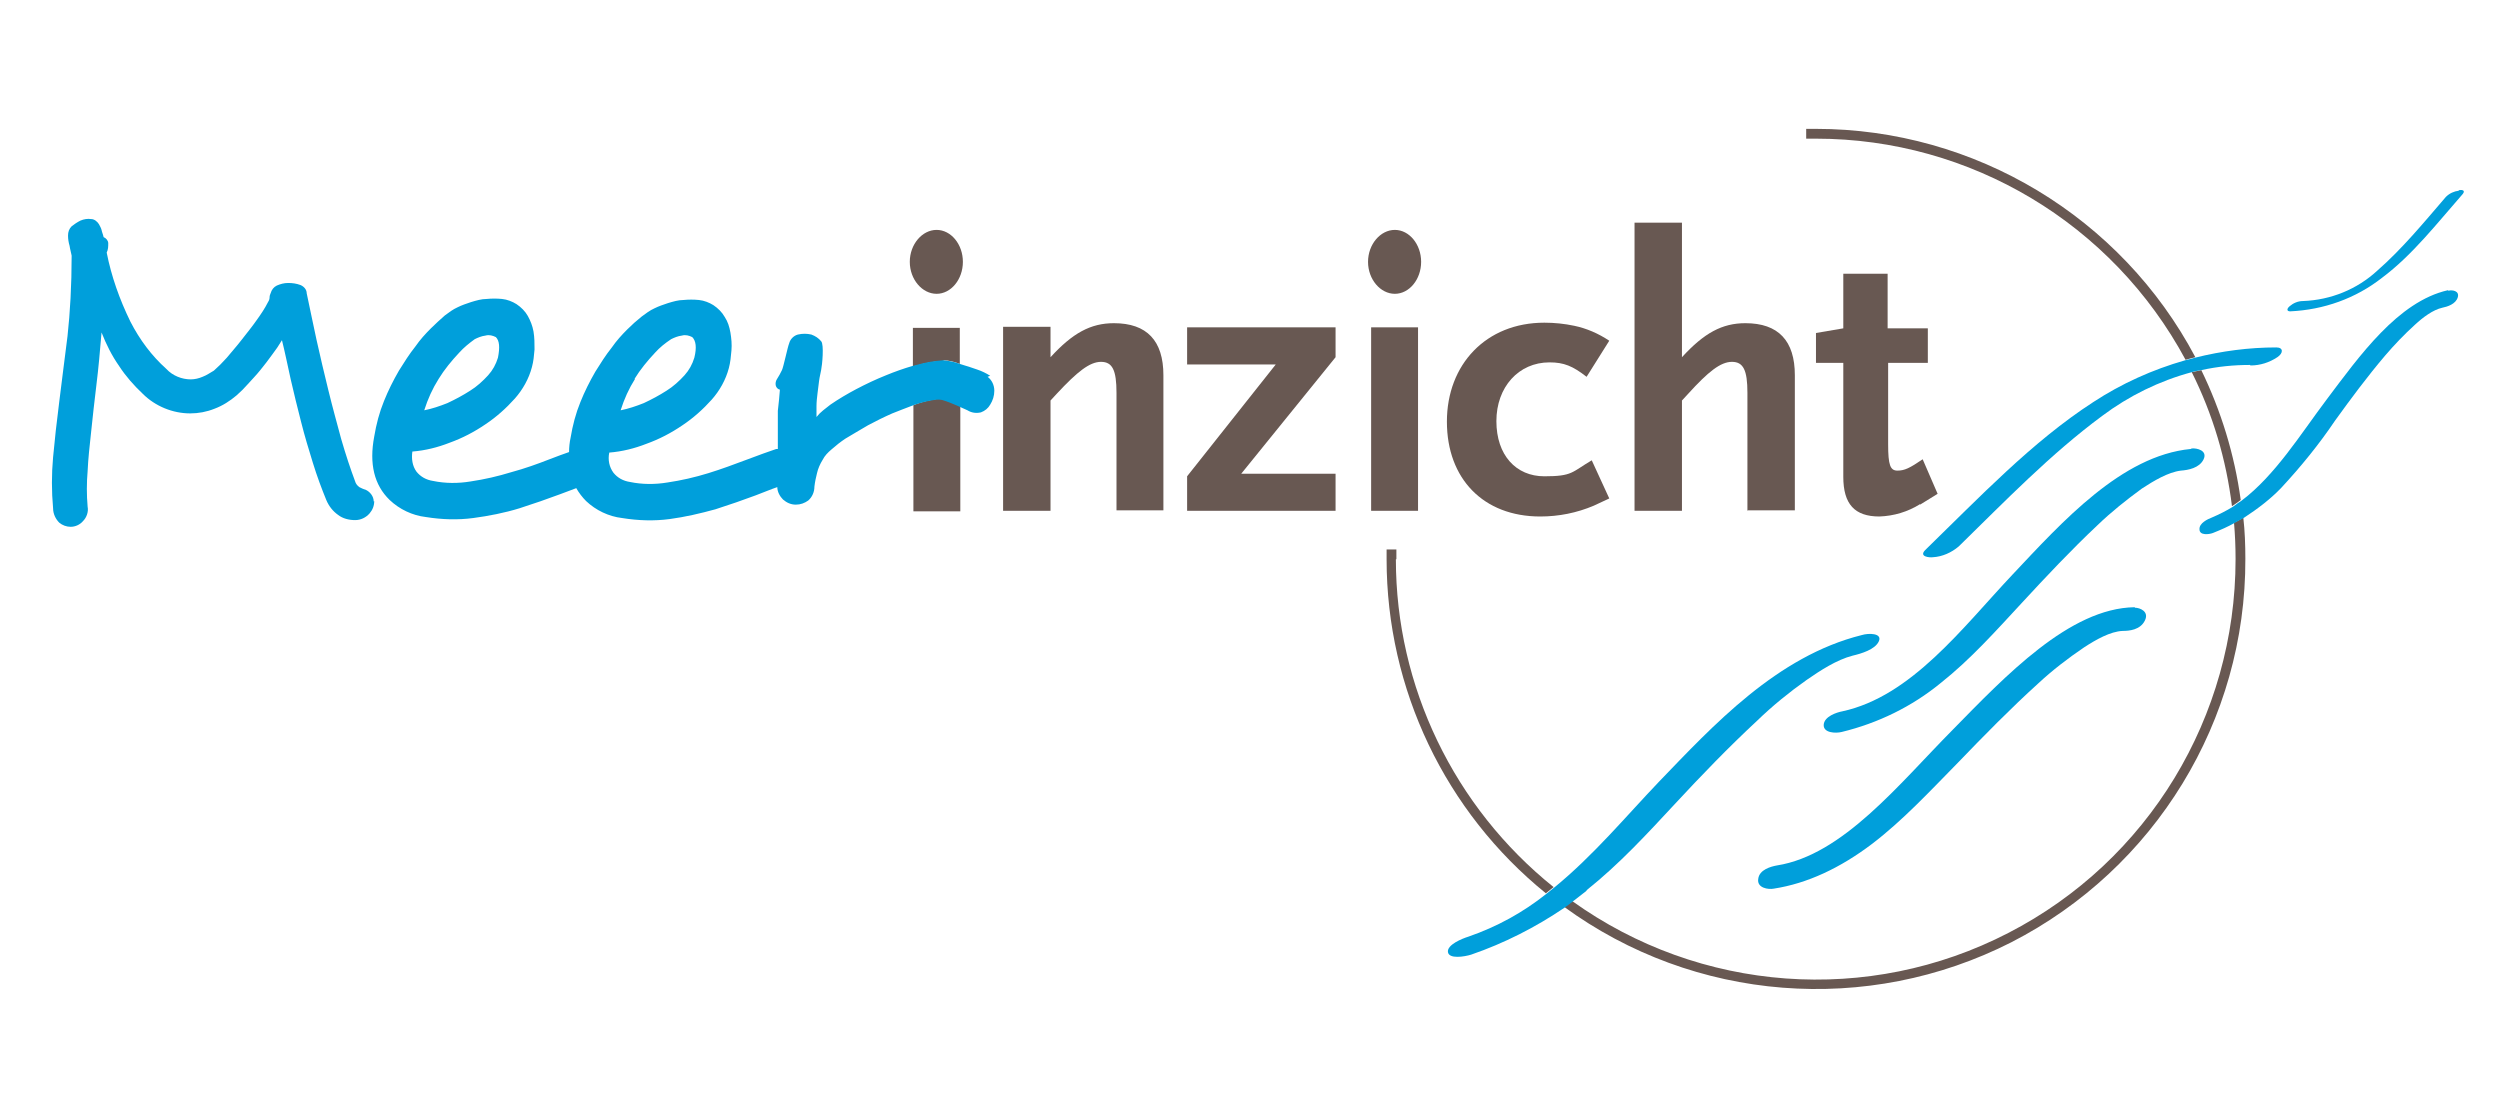<svg xmlns="http://www.w3.org/2000/svg" xmlns:xlink="http://www.w3.org/1999/xlink" id="Layer_1" viewBox="0 0 485 213"><defs><style>      .st0 {        fill: #685852;      }      .st1 {        fill: none;      }      .st2 {        fill: #009fdb;      }    </style></defs><g id="Page-1"><g id="Group"><g id="Logo_Meerinzicht_-zonder-gemeentenamen-SVG"><path id="Path" class="st2" d="M477,37c-.9.1-1.8.5-2.5,1.2-4.3,5-8.5,10.1-13.3,14.3-3.9,3.6-9,5.7-14.4,5.9-1,0-1.9.4-2.6,1-.6.5-.6,1,.1,1,6.5-.3,12.7-2.5,17.8-6.5,5.9-4.4,10.7-10.6,15.7-16.3.6-.8-.4-.8-.8-.7Z"></path><path id="Path1" data-name="Path" class="st0" d="M270.9,108.5v-1.9h-1.9v1.9c0,25.2,11.4,49,30.9,64.8.5-.4,1-.8,1.5-1.2-19.3-15.5-30.6-38.9-30.6-63.6Z"></path><path id="Path2" data-name="Path" class="st0" d="M433.7,108.5c0,30.5-16.9,58.5-44.1,72.5-27.1,14-59.8,11.6-84.6-6.2-.5.4-1.1.8-1.6,1.1,25.3,18.5,58.9,21.1,86.8,6.9,27.9-14.3,45.5-43,45.4-74.4,0-2.7-.1-5.4-.4-8-.6.4-1.2.7-1.8,1,.2,2.3.3,4.7.3,7Z"></path><path id="Path3" data-name="Path" class="st0" d="M427.1,71.8c-.6.1-1.3.3-1.9.4,4.1,8.2,6.7,17,7.8,26,.6-.4,1.2-.8,1.7-1.2-1.2-8.8-3.8-17.3-7.7-25.3Z"></path><path id="Path4" data-name="Path" class="st2" d="M474.9,56.3c-9.7,2.2-17.2,12.8-23.6,21.3-4.9,6.5-9.9,14.6-16.4,19.5-.6.4-1.2.8-1.7,1.2-1.3.8-2.7,1.5-4.1,2.1-.8.3-2.5,1.1-2.4,2.3,0,1.2,1.8,1,2.6.7,1.5-.6,2.9-1.2,4.3-2,.6-.3,1.2-.7,1.8-1,2.6-1.7,5.1-3.6,7.2-5.8,3.8-4.1,7.3-8.4,10.4-13,3.1-4.3,6.3-8.6,9.7-12.6,1.8-2.1,3.7-4.1,5.8-6,1.5-1.4,3.5-2.9,5.3-3.3,1-.2,2.6-.7,3-2,.4-1.3-1.1-1.5-1.8-1.3Z"></path><path id="Path5" data-name="Path" class="st0" d="M352.3,25h-1.9v1.9h1.9c30,0,57.5,16.5,71.7,42.9.6-.2,1.2-.3,1.9-.5-14.4-27.2-42.8-44.3-73.6-44.3h0Z"></path><path id="Path6" data-name="Path" class="st2" d="M436.6,70.9c1.9,0,3.7-.6,5.2-1.6,1.2-.8,1.2-1.9-.2-1.9-5.3,0-10.6.7-15.8,2-.6.2-1.2.3-1.9.5-6.3,1.8-12.3,4.5-17.8,8.1-11.9,7.7-22.2,18.6-32.6,28.7-1.3,1.3.8,1.5,1.5,1.4,1.8-.1,3.6-.9,5-2.1,9-8.8,17.8-17.9,27.8-25.3,5.2-3.9,11.1-6.8,17.4-8.5.6-.2,1.3-.3,1.9-.4,3.1-.7,6.3-1,9.4-1Z"></path><path id="Path7" data-name="Path" class="st2" d="M307.8,172.7c6.4-5.1,11.8-11,17.1-16.7,5.1-5.5,10.4-11,16-16.2,3-2.9,6.2-5.5,9.6-7.9,2.6-1.8,5.8-3.9,8.9-4.7,1.7-.4,4.4-1.2,5.1-2.8.7-1.6-2-1.6-3.3-1.2-16.5,4.1-28.9,17.6-39.4,28.5-6.3,6.6-12.7,14.3-20.3,20.5-.5.4-1,.8-1.5,1.2-4.5,3.6-9.6,6.4-15.1,8.3-1.3.4-4.2,1.6-4,3,.2,1.4,3.2.9,4.5.5,6.4-2.2,12.5-5.3,18.1-9.1.6-.4,1.1-.8,1.6-1.2.9-.7,1.8-1.4,2.7-2.1Z"></path><path id="Path8" data-name="Path" class="st2" d="M414.1,117.8c-12.6.2-25,13.3-35.3,23.8-10.4,10.5-21.3,24.3-34.1,26.3-1.1.2-3.4.8-3.6,2.6-.3,1.8,2,2.1,3,1.9,6.5-1,12.9-4,19.1-8.7,5.9-4.5,11.2-10.2,16.6-15.7,5.1-5.3,10.3-10.6,15.6-15.4,2.8-2.6,5.8-4.9,8.9-7,2.3-1.5,5.1-3.1,7.5-3.2,1.3,0,3.4-.2,4.3-2s-1-2.5-1.9-2.5"></path><path id="Path9" data-name="Path" class="st2" d="M425,87.1c-13.4,1.3-24.9,14.1-34.6,24.4s-19.6,23.6-33,26.5c-1.1.2-3.5,1-3.6,2.6s2.3,1.7,3.5,1.4c7-1.7,13.6-4.9,19.2-9.5,5.7-4.5,10.7-10.1,15.7-15.5,4.8-5.2,9.6-10.3,14.7-15.1,2.7-2.6,5.6-4.9,8.6-7.1,2.3-1.5,5.1-3.2,7.6-3.5,1.4-.1,3.6-.5,4.4-2.2.8-1.7-1.3-2.2-2.3-2.1"></path><path id="Path10" data-name="Path" class="st0" d="M216.6,99.1v-22.9c0-4.4-.8-6-3-6s-4.6,1.9-8.6,6.2l-1.2,1.3v21.4h-9.2v-35.7h9.2v5.9c4.3-4.7,7.8-6.6,12.3-6.6,6.4,0,9.6,3.4,9.6,10.1v26.2h-9.1Z"></path><polygon id="Path11" data-name="Path" class="st0" points="230.3 99.1 230.3 92.4 247.5 70.7 230.3 70.7 230.3 63.5 259.1 63.5 259.1 69.3 240.8 91.9 259.1 91.9 259.1 99.1 230.3 99.1"></polygon><path id="Shape" class="st0" d="M270.6,57c-2.8,0-5.2-2.8-5.2-6.2s2.4-6.2,5.2-6.2,5.1,2.8,5.1,6.2-2.3,6.2-5.1,6.2M266,63.5h9.1v35.6h-9.1v-35.6Z"></path><path id="Path12" data-name="Path" class="st0" d="M309.2,98.1c-3.3,1.4-6.8,2.1-10.4,2.1-11,0-18.1-7.3-18.1-18.4s7.6-19.2,18.9-19.2c2,0,3.9.2,5.8.6,2.4.5,4.7,1.5,6.8,2.9l-4.4,7c-2.7-2.1-4.4-2.8-7.2-2.8-6,0-10.3,4.8-10.3,11.4s3.8,10.7,9.3,10.7,5.3-.8,9.2-3.1l3.4,7.4-3,1.4"></path><path id="Path13" data-name="Path" class="st0" d="M339,99.1v-22.9c0-4.4-.8-6-3-6s-4.6,1.9-8.5,6.2l-1.2,1.3v21.4h-9.2v-55.9h9.2v26.1c4.3-4.7,7.8-6.6,12.3-6.6,6.4,0,9.6,3.4,9.6,10.1v26.2h-9.1Z"></path><path id="Path14" data-name="Path" class="st0" d="M372.5,97.8c-2.4,1.5-5.1,2.3-7.9,2.4-4.8,0-7-2.4-7-7.7v-22.1h-5.3v-5.8l5.3-.9v-10.6h8.6v10.6h7.8v6.7h-7.7v15.8c0,4,.4,5.1,1.8,5.1s2.4-.5,4.9-2.2l2.9,6.7-3.4,2.1"></path><path id="Path15" data-name="Path" class="st2" d="M72.6,97.2c0,.9-.3,1.7-.9,2.4-.7.8-1.7,1.3-2.8,1.3-1.2,0-2.4-.3-3.3-1-1-.7-1.8-1.7-2.3-2.9-.9-2.2-1.8-4.6-2.6-7.2s-1.6-5.2-2.3-8c-.7-2.8-1.4-5.5-2-8.2-.6-2.7-1.1-5.2-1.7-7.6-.6,1-1.2,1.9-1.9,2.8-.7,1-1.5,2-2.3,3-.8,1-1.6,1.8-2.4,2.7-.7.8-1.4,1.5-2.2,2.2-1.3,1.1-2.7,2-4.3,2.6-1.5.6-3.1.9-4.7.9-3.4,0-6.8-1.4-9.2-3.8-1.7-1.6-3.3-3.4-4.6-5.4-1.4-2-2.5-4.2-3.4-6.5-.3,3.6-.6,7-1,10.2-.4,3.2-.7,6.1-1,8.9-.3,2.8-.6,5.4-.7,7.8-.2,2.3-.2,4.6,0,6.9.2,1-.2,2.1-.9,2.8-.6.7-1.5,1.1-2.4,1.1-.8,0-1.6-.3-2.2-.8-.7-.7-1.2-1.7-1.2-2.8-.3-3.3-.3-6.6,0-9.9.3-3.3.7-6.9,1.2-10.8.5-3.9,1-8.1,1.6-12.7.5-4.6.8-9.8.8-15.6-.1-.6-.3-1.2-.4-1.9-.2-.7-.3-1.3-.3-2,0-.7.2-1.3.7-1.8.5-.4,1.1-.8,1.7-1.1.7-.3,1.4-.4,2.1-.3.6,0,1.2.5,1.5,1,.2.4.4.7.5,1.1.1.5.3.9.4,1.4.5.2.9.7.9,1.2,0,.6,0,1.2-.3,1.8.9,4.6,2.5,9.1,4.6,13.4,1.8,3.5,4.1,6.6,7,9.2,1.2,1.3,3,2,4.7,2,.8,0,1.6-.2,2.3-.5.8-.3,1.5-.8,2.2-1.2.9-.8,1.7-1.6,2.5-2.5.9-1.1,1.9-2.2,2.9-3.5,1-1.3,2-2.5,2.9-3.8.8-1.1,1.6-2.3,2.2-3.5.2-.3.3-.6.3-.9,0-.3.1-.6.2-.8.2-.7.6-1.2,1.2-1.5.7-.3,1.4-.5,2.2-.5.8,0,1.6.1,2.4.4.7.3,1.2.9,1.2,1.6.6,2.8,1.2,5.8,1.9,9,.7,3.2,1.5,6.5,2.3,9.8.8,3.3,1.7,6.5,2.5,9.5.9,3.1,1.8,5.8,2.7,8.2.1.4.4.8.8,1.1.4.2.8.4,1.2.5.9.4,1.6,1.3,1.6,2.3"></path><path id="Path16" data-name="Path" class="st1" d="M129.1,75.9c1.3-.8,2.5-1.9,3.5-3,.9-1,1.5-2.1,1.9-3.4.4-2,.3-3.4-.4-4-.6-.4-1.3-.5-2-.3-.7.1-1.4.3-2.1.7-1.1.7-2.1,1.6-3,2.5-1.5,1.5-2.9,3.2-4,5.1-1.2,1.9-2.2,4-2.9,6.1,1.6-.3,3.1-.8,4.5-1.4,1.6-.6,3-1.4,4.4-2.4Z"></path><path id="Path17" data-name="Path" class="st1" d="M91,75.9c1.3-.8,2.5-1.9,3.5-3,.9-1,1.5-2.1,1.9-3.4.4-2,.3-3.4-.4-4-.6-.4-1.3-.5-2-.3-.7.1-1.4.3-2.1.7-1.1.7-2.1,1.6-3,2.6-1.5,1.5-2.9,3.2-4,5.1-1.2,1.9-2.2,4-2.9,6.2,1.6-.3,3.1-.8,4.5-1.4,1.6-.6,3-1.4,4.4-2.4Z"></path><path id="Path18" data-name="Path" class="st0" d="M181.7,57c2.8,0,5.1-2.8,5.1-6.2s-2.3-6.2-5.1-6.2-5.2,2.8-5.2,6.2,2.4,6.2,5.2,6.2Z"></path><path id="Path19" data-name="Path" class="st0" d="M183,69.9c1.1,0,2.2.3,3.2.7v-7h-9.1v7.5l.8-.2c1.7-.5,3.4-.8,5.2-.9Z"></path><path id="Path20" data-name="Path" class="st0" d="M181.7,77.4c-1.3.2-2.5.5-3.7.9l-.8.3v20.6h9.1v-20.7c-1-.4-1.9-.8-2.9-1.1-.5,0-1.1,0-1.6,0h0Z"></path><path id="Shape1" data-name="Shape" class="st2" d="M192.1,72.9c-.8-.5-1.6-.9-2.5-1.2-.6-.2-2-.7-3.4-1.1-1-.4-2.1-.6-3.2-.7-1.7.1-3.5.4-5.2.9l-.8.2c-1.7.5-3.4,1.1-5.1,1.8-2,.8-3.9,1.7-5.8,2.7-1.7.9-3.4,1.9-5,3l-1.4,1.1c-.5.4-.9.8-1.3,1.3v-2.1c0-.8.1-1.7.2-2.5.1-.9.2-1.7.3-2.4.1-.8.3-1.5.4-2.1.2-.9.6-5,0-5.6-.5-.6-1.1-1-1.9-1.3-.9-.2-1.7-.2-2.6,0-.8.2-1.5.9-1.7,1.7-.3.7-1.1,4.6-1.4,5.2-.3.6-.6,1.2-1,1.8-.2.3-.3.8-.2,1.2.1.4.4.7.8.8-.1,1.2-.2,2.5-.4,4.1,0,1.5,0,3.2,0,5v2.4h-.3c-1.5.5-3.4,1.2-5.8,2.1s-4.8,1.8-7.4,2.6c-2.6.8-5.2,1.4-7.9,1.8-2.4.4-4.9.4-7.3-.1-1.3-.2-2.4-.8-3.2-1.8-.8-1.1-1.1-2.5-.8-3.9,2.5-.2,4.9-.8,7.2-1.7,2.5-.9,4.8-2.1,7-3.6,2.1-1.4,4-3.1,5.7-5,1.5-1.7,2.7-3.8,3.3-6.1.3-1.1.4-2.3.5-3.4.1-1.2,0-2.3-.2-3.5-.2-1.1-.5-2.1-1.1-3-.5-.9-1.3-1.7-2.2-2.3-.8-.5-1.8-.9-2.8-1-1-.1-2-.1-3,0-1,0-2,.3-3,.6-.9.3-1.8.6-2.6,1-.9.4-1.7,1-2.5,1.6-1,.8-1.9,1.6-2.8,2.5-1.1,1.1-2.1,2.2-3,3.5-1.2,1.5-2.2,3.1-3.2,4.7-1.1,1.9-2.1,3.9-2.9,5.9-.9,2.2-1.5,4.5-1.9,6.9-.2.9-.3,1.9-.3,2.8-1.1.4-2.3.8-3.8,1.4-2.3.9-4.8,1.8-7.4,2.5-2.6.8-5.2,1.4-7.9,1.8-2.4.4-4.9.4-7.3-.1-1.3-.2-2.4-.8-3.2-1.8-.8-1.1-1-2.5-.8-3.9,2.5-.2,4.9-.8,7.2-1.7,2.5-.9,4.8-2.1,7-3.6,2.1-1.4,4-3.1,5.7-5,1.5-1.7,2.7-3.8,3.3-6.1.3-1.1.4-2.2.5-3.4,0-1.2,0-2.3-.2-3.5-.2-1.1-.6-2.1-1.1-3-.5-.9-1.3-1.7-2.2-2.3-.8-.5-1.8-.9-2.8-1-1-.1-2-.1-3,0-1,0-2,.3-3,.6-.9.3-1.8.6-2.6,1-.9.4-1.7,1-2.5,1.6-.9.8-1.8,1.6-2.7,2.5-1.1,1.1-2.1,2.2-3,3.5-1.2,1.5-2.2,3.1-3.2,4.7-1.1,1.9-2.1,3.9-2.9,5.9-.9,2.2-1.5,4.5-1.9,6.9-1,5.3,0,9.4,3,12.3,1.9,1.8,4.4,3,7,3.3,3.1.5,6.2.6,9.2.2,3-.4,6.1-1,9-1.9,2.8-.9,5.4-1.8,7.8-2.7l3.2-1.2c.5.9,1.2,1.8,1.9,2.5,1.9,1.8,4.4,3,7,3.3,3.1.5,6.2.6,9.2.2,3-.4,6-1.1,8.9-1.9,2.8-.9,5.4-1.8,7.8-2.7,1.6-.6,3-1.2,4.2-1.6,0,.9.5,1.8,1.1,2.4.7.6,1.5,1,2.5,1,.9,0,1.7-.3,2.4-.8.8-.7,1.2-1.7,1.2-2.7.1-.9.3-1.8.5-2.6.2-.9.6-1.8,1.1-2.6.4-.8,1-1.4,1.7-2,.9-.8,1.8-1.5,2.7-2.1,1.4-.8,2.8-1.7,4.4-2.6,1.5-.8,3.1-1.6,4.7-2.3,1.3-.5,2.5-1,3.6-1.4l.8-.3c1.2-.4,2.4-.7,3.7-.9.5-.1,1.1-.1,1.6,0,1,.3,2,.7,2.9,1.1l2,.9c.8.5,1.7.6,2.6.4.8-.3,1.4-.8,1.8-1.5.5-.8.8-1.7.8-2.7,0-1.1-.5-2.1-1.3-2.7h0ZM123.1,73.5c1.1-1.8,2.5-3.5,4-5.1.9-1,1.9-1.8,3.1-2.6.6-.3,1.3-.6,2.1-.7.7-.2,1.4,0,2,.3.7.7.9,2,.4,4-.4,1.3-1,2.4-1.9,3.4-1,1.1-2.2,2.2-3.5,3-1.4.9-2.9,1.7-4.4,2.4-1.5.6-3,1.1-4.5,1.4.7-2.2,1.6-4.2,2.8-6.1h0ZM85.1,73.5c1.1-1.8,2.5-3.5,4-5.1.9-1,1.9-1.8,3-2.6.6-.3,1.3-.6,2.1-.7.7-.2,1.4,0,2,.3.7.7.8,2,.4,4-.4,1.3-1,2.4-1.9,3.4-1,1.1-2.2,2.2-3.5,3-1.4.9-2.9,1.7-4.4,2.4-1.5.6-3,1.1-4.5,1.4.7-2.2,1.6-4.2,2.8-6.1h0Z"></path></g></g></g></svg>